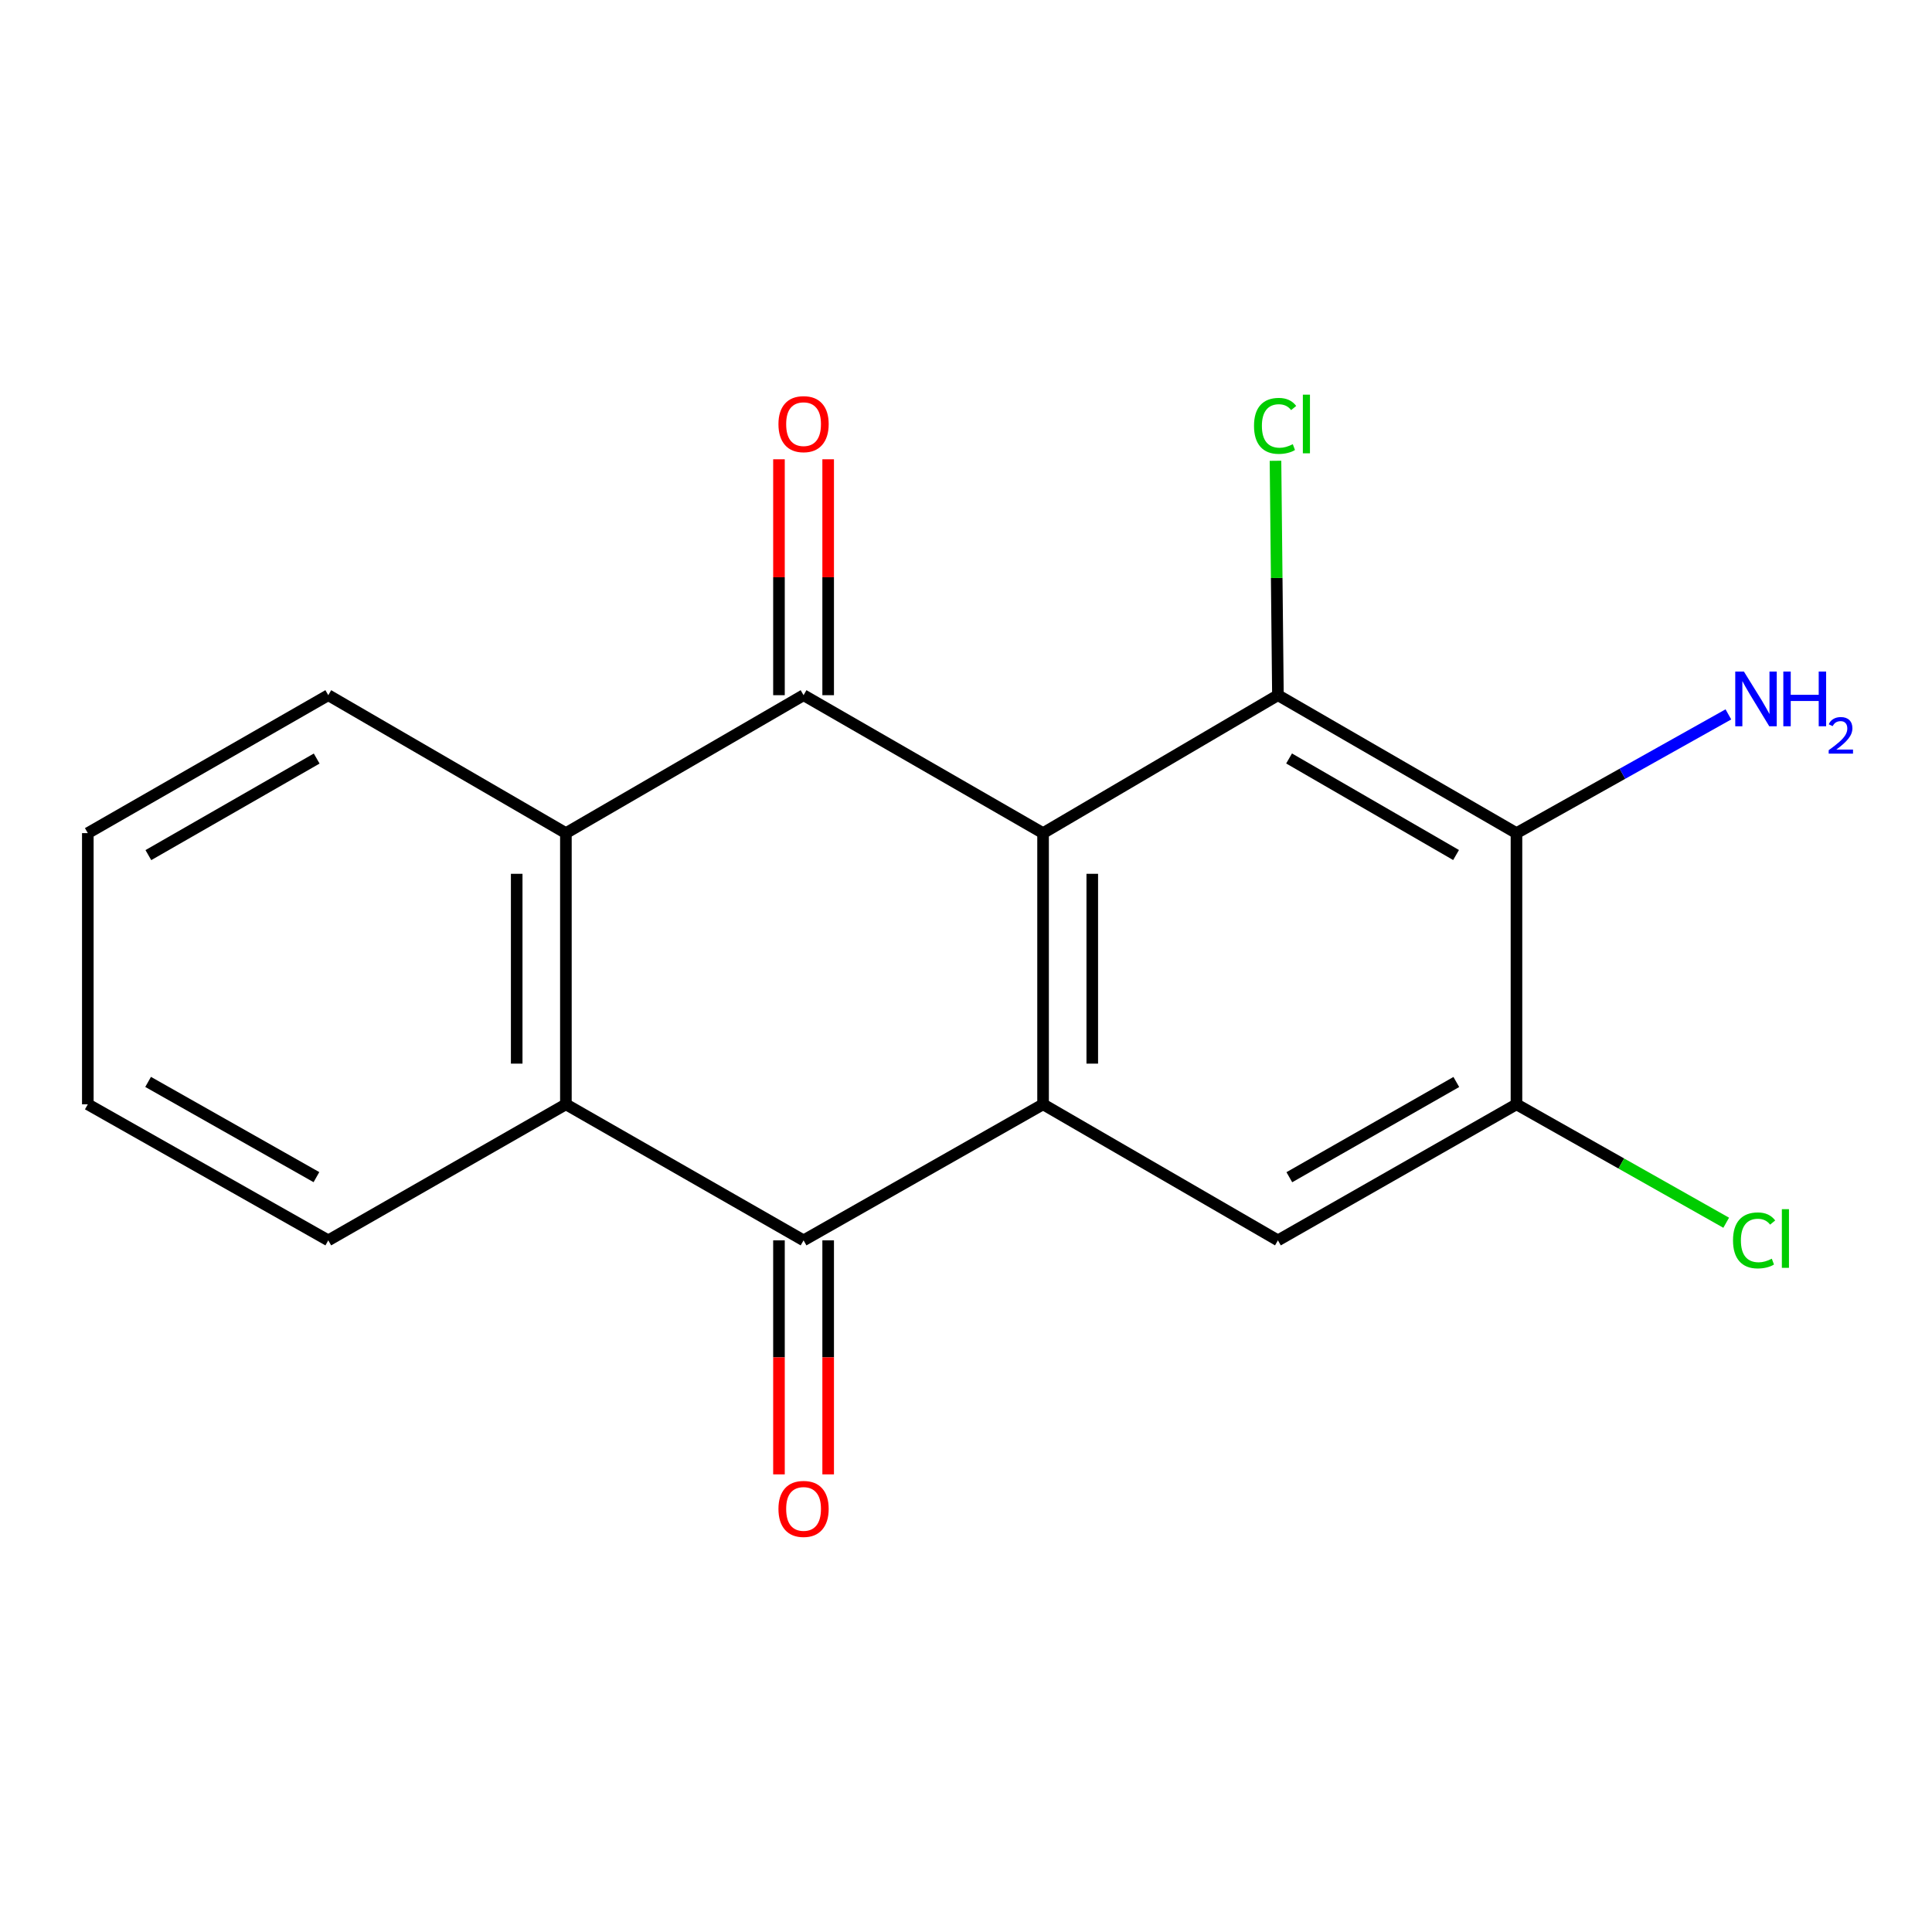 <?xml version='1.0' encoding='iso-8859-1'?>
<svg version='1.1' baseProfile='full'
              xmlns='http://www.w3.org/2000/svg'
                      xmlns:rdkit='http://www.rdkit.org/xml'
                      xmlns:xlink='http://www.w3.org/1999/xlink'
                  xml:space='preserve'
width='1000px' height='1000px' viewBox='0 0 1000 1000'>
<!-- END OF HEADER -->
<rect style='opacity:1.0;fill:#FFFFFF;stroke:none' width='1000' height='1000' x='0' y='0'> </rect>
<path class='bond-0' d='M 539.89,431.226 L 539.89,571.588' style='fill:none;fill-rule:evenodd;stroke:#000000;stroke-width:6px;stroke-linecap:butt;stroke-linejoin:miter;stroke-opacity:1' />
<path class='bond-0' d='M 565.354,452.281 L 565.354,550.534' style='fill:none;fill-rule:evenodd;stroke:#000000;stroke-width:6px;stroke-linecap:butt;stroke-linejoin:miter;stroke-opacity:1' />
<path class='bond-1' d='M 539.89,431.226 L 415.924,359.829' style='fill:none;fill-rule:evenodd;stroke:#000000;stroke-width:6px;stroke-linecap:butt;stroke-linejoin:miter;stroke-opacity:1' />
<path class='bond-2' d='M 539.89,431.226 L 661.452,359.829' style='fill:none;fill-rule:evenodd;stroke:#000000;stroke-width:6px;stroke-linecap:butt;stroke-linejoin:miter;stroke-opacity:1' />
<path class='bond-3' d='M 539.89,571.588 L 415.924,642.01' style='fill:none;fill-rule:evenodd;stroke:#000000;stroke-width:6px;stroke-linecap:butt;stroke-linejoin:miter;stroke-opacity:1' />
<path class='bond-7' d='M 539.89,571.588 L 661.452,642.01' style='fill:none;fill-rule:evenodd;stroke:#000000;stroke-width:6px;stroke-linecap:butt;stroke-linejoin:miter;stroke-opacity:1' />
<path class='bond-4' d='M 415.924,359.829 L 292.906,431.226' style='fill:none;fill-rule:evenodd;stroke:#000000;stroke-width:6px;stroke-linecap:butt;stroke-linejoin:miter;stroke-opacity:1' />
<path class='bond-9' d='M 428.656,359.829 L 428.656,298.776' style='fill:none;fill-rule:evenodd;stroke:#000000;stroke-width:6px;stroke-linecap:butt;stroke-linejoin:miter;stroke-opacity:1' />
<path class='bond-9' d='M 428.656,298.776 L 428.656,237.722' style='fill:none;fill-rule:evenodd;stroke:#FF0000;stroke-width:6px;stroke-linecap:butt;stroke-linejoin:miter;stroke-opacity:1' />
<path class='bond-9' d='M 403.192,359.829 L 403.192,298.776' style='fill:none;fill-rule:evenodd;stroke:#000000;stroke-width:6px;stroke-linecap:butt;stroke-linejoin:miter;stroke-opacity:1' />
<path class='bond-9' d='M 403.192,298.776 L 403.192,237.722' style='fill:none;fill-rule:evenodd;stroke:#FF0000;stroke-width:6px;stroke-linecap:butt;stroke-linejoin:miter;stroke-opacity:1' />
<path class='bond-5' d='M 661.452,359.829 L 784.923,431.226' style='fill:none;fill-rule:evenodd;stroke:#000000;stroke-width:6px;stroke-linecap:butt;stroke-linejoin:miter;stroke-opacity:1' />
<path class='bond-5' d='M 667.225,392.582 L 753.655,442.56' style='fill:none;fill-rule:evenodd;stroke:#000000;stroke-width:6px;stroke-linecap:butt;stroke-linejoin:miter;stroke-opacity:1' />
<path class='bond-11' d='M 661.452,359.829 L 660.822,299.166' style='fill:none;fill-rule:evenodd;stroke:#000000;stroke-width:6px;stroke-linecap:butt;stroke-linejoin:miter;stroke-opacity:1' />
<path class='bond-11' d='M 660.822,299.166 L 660.192,238.502' style='fill:none;fill-rule:evenodd;stroke:#00CC00;stroke-width:6px;stroke-linecap:butt;stroke-linejoin:miter;stroke-opacity:1' />
<path class='bond-10' d='M 403.192,642.01 L 403.192,702.573' style='fill:none;fill-rule:evenodd;stroke:#000000;stroke-width:6px;stroke-linecap:butt;stroke-linejoin:miter;stroke-opacity:1' />
<path class='bond-10' d='M 403.192,702.573 L 403.192,763.136' style='fill:none;fill-rule:evenodd;stroke:#FF0000;stroke-width:6px;stroke-linecap:butt;stroke-linejoin:miter;stroke-opacity:1' />
<path class='bond-10' d='M 428.656,642.01 L 428.656,702.573' style='fill:none;fill-rule:evenodd;stroke:#000000;stroke-width:6px;stroke-linecap:butt;stroke-linejoin:miter;stroke-opacity:1' />
<path class='bond-10' d='M 428.656,702.573 L 428.656,763.136' style='fill:none;fill-rule:evenodd;stroke:#FF0000;stroke-width:6px;stroke-linecap:butt;stroke-linejoin:miter;stroke-opacity:1' />
<path class='bond-19' d='M 415.924,642.01 L 292.906,571.588' style='fill:none;fill-rule:evenodd;stroke:#000000;stroke-width:6px;stroke-linecap:butt;stroke-linejoin:miter;stroke-opacity:1' />
<path class='bond-6' d='M 292.906,431.226 L 292.906,571.588' style='fill:none;fill-rule:evenodd;stroke:#000000;stroke-width:6px;stroke-linecap:butt;stroke-linejoin:miter;stroke-opacity:1' />
<path class='bond-6' d='M 267.442,452.281 L 267.442,550.534' style='fill:none;fill-rule:evenodd;stroke:#000000;stroke-width:6px;stroke-linecap:butt;stroke-linejoin:miter;stroke-opacity:1' />
<path class='bond-14' d='M 292.906,431.226 L 169.916,359.829' style='fill:none;fill-rule:evenodd;stroke:#000000;stroke-width:6px;stroke-linecap:butt;stroke-linejoin:miter;stroke-opacity:1' />
<path class='bond-8' d='M 784.923,431.226 L 784.923,571.588' style='fill:none;fill-rule:evenodd;stroke:#000000;stroke-width:6px;stroke-linecap:butt;stroke-linejoin:miter;stroke-opacity:1' />
<path class='bond-12' d='M 784.923,431.226 L 839.766,400.494' style='fill:none;fill-rule:evenodd;stroke:#000000;stroke-width:6px;stroke-linecap:butt;stroke-linejoin:miter;stroke-opacity:1' />
<path class='bond-12' d='M 839.766,400.494 L 894.61,369.762' style='fill:none;fill-rule:evenodd;stroke:#0000FF;stroke-width:6px;stroke-linecap:butt;stroke-linejoin:miter;stroke-opacity:1' />
<path class='bond-15' d='M 292.906,571.588 L 169.916,642.01' style='fill:none;fill-rule:evenodd;stroke:#000000;stroke-width:6px;stroke-linecap:butt;stroke-linejoin:miter;stroke-opacity:1' />
<path class='bond-18' d='M 661.452,642.01 L 784.923,571.588' style='fill:none;fill-rule:evenodd;stroke:#000000;stroke-width:6px;stroke-linecap:butt;stroke-linejoin:miter;stroke-opacity:1' />
<path class='bond-18' d='M 667.357,609.328 L 753.786,560.033' style='fill:none;fill-rule:evenodd;stroke:#000000;stroke-width:6px;stroke-linecap:butt;stroke-linejoin:miter;stroke-opacity:1' />
<path class='bond-13' d='M 784.923,571.588 L 839.199,602.238' style='fill:none;fill-rule:evenodd;stroke:#000000;stroke-width:6px;stroke-linecap:butt;stroke-linejoin:miter;stroke-opacity:1' />
<path class='bond-13' d='M 839.199,602.238 L 893.475,632.887' style='fill:none;fill-rule:evenodd;stroke:#00CC00;stroke-width:6px;stroke-linecap:butt;stroke-linejoin:miter;stroke-opacity:1' />
<path class='bond-17' d='M 169.916,359.829 L 45.455,431.226' style='fill:none;fill-rule:evenodd;stroke:#000000;stroke-width:6px;stroke-linecap:butt;stroke-linejoin:miter;stroke-opacity:1' />
<path class='bond-17' d='M 163.917,392.626 L 76.794,442.604' style='fill:none;fill-rule:evenodd;stroke:#000000;stroke-width:6px;stroke-linecap:butt;stroke-linejoin:miter;stroke-opacity:1' />
<path class='bond-20' d='M 169.916,642.01 L 45.455,571.588' style='fill:none;fill-rule:evenodd;stroke:#000000;stroke-width:6px;stroke-linecap:butt;stroke-linejoin:miter;stroke-opacity:1' />
<path class='bond-20' d='M 163.786,609.285 L 76.663,559.99' style='fill:none;fill-rule:evenodd;stroke:#000000;stroke-width:6px;stroke-linecap:butt;stroke-linejoin:miter;stroke-opacity:1' />
<path class='bond-16' d='M 45.455,571.588 L 45.455,431.226' style='fill:none;fill-rule:evenodd;stroke:#000000;stroke-width:6px;stroke-linecap:butt;stroke-linejoin:miter;stroke-opacity:1' />
<path  class='atom-10' d='M 402.924 219.533
Q 402.924 212.733, 406.284 208.933
Q 409.644 205.133, 415.924 205.133
Q 422.204 205.133, 425.564 208.933
Q 428.924 212.733, 428.924 219.533
Q 428.924 226.413, 425.524 230.333
Q 422.124 234.213, 415.924 234.213
Q 409.684 234.213, 406.284 230.333
Q 402.924 226.453, 402.924 219.533
M 415.924 231.013
Q 420.244 231.013, 422.564 228.133
Q 424.924 225.213, 424.924 219.533
Q 424.924 213.973, 422.564 211.173
Q 420.244 208.333, 415.924 208.333
Q 411.604 208.333, 409.244 211.133
Q 406.924 213.933, 406.924 219.533
Q 406.924 225.253, 409.244 228.133
Q 411.604 231.013, 415.924 231.013
' fill='#FF0000'/>
<path  class='atom-11' d='M 402.924 781.009
Q 402.924 774.209, 406.284 770.409
Q 409.644 766.609, 415.924 766.609
Q 422.204 766.609, 425.564 770.409
Q 428.924 774.209, 428.924 781.009
Q 428.924 787.889, 425.524 791.809
Q 422.124 795.689, 415.924 795.689
Q 409.684 795.689, 406.284 791.809
Q 402.924 787.929, 402.924 781.009
M 415.924 792.489
Q 420.244 792.489, 422.564 789.609
Q 424.924 786.689, 424.924 781.009
Q 424.924 775.449, 422.564 772.649
Q 420.244 769.809, 415.924 769.809
Q 411.604 769.809, 409.244 772.609
Q 406.924 775.409, 406.924 781.009
Q 406.924 786.729, 409.244 789.609
Q 411.604 792.489, 415.924 792.489
' fill='#FF0000'/>
<path  class='atom-12' d='M 649.075 220.433
Q 649.075 213.393, 652.355 209.713
Q 655.675 205.993, 661.955 205.993
Q 667.795 205.993, 670.915 210.113
L 668.275 212.273
Q 665.995 209.273, 661.955 209.273
Q 657.675 209.273, 655.395 212.153
Q 653.155 214.993, 653.155 220.433
Q 653.155 226.033, 655.475 228.913
Q 657.835 231.793, 662.395 231.793
Q 665.515 231.793, 669.155 229.913
L 670.275 232.913
Q 668.795 233.873, 666.555 234.433
Q 664.315 234.993, 661.835 234.993
Q 655.675 234.993, 652.355 231.233
Q 649.075 227.473, 649.075 220.433
' fill='#00CC00'/>
<path  class='atom-12' d='M 674.355 204.273
L 678.035 204.273
L 678.035 234.633
L 674.355 234.633
L 674.355 204.273
' fill='#00CC00'/>
<path  class='atom-13' d='M 902.643 347.593
L 911.923 362.593
Q 912.843 364.073, 914.323 366.753
Q 915.803 369.433, 915.883 369.593
L 915.883 347.593
L 919.643 347.593
L 919.643 375.913
L 915.763 375.913
L 905.803 359.513
Q 904.643 357.593, 903.403 355.393
Q 902.203 353.193, 901.843 352.513
L 901.843 375.913
L 898.163 375.913
L 898.163 347.593
L 902.643 347.593
' fill='#0000FF'/>
<path  class='atom-13' d='M 923.043 347.593
L 926.883 347.593
L 926.883 359.633
L 941.363 359.633
L 941.363 347.593
L 945.203 347.593
L 945.203 375.913
L 941.363 375.913
L 941.363 362.833
L 926.883 362.833
L 926.883 375.913
L 923.043 375.913
L 923.043 347.593
' fill='#0000FF'/>
<path  class='atom-13' d='M 946.576 374.919
Q 947.262 373.15, 948.899 372.174
Q 950.536 371.17, 952.806 371.17
Q 955.631 371.17, 957.215 372.702
Q 958.799 374.233, 958.799 376.952
Q 958.799 379.724, 956.74 382.311
Q 954.707 384.898, 950.483 387.961
L 959.116 387.961
L 959.116 390.073
L 946.523 390.073
L 946.523 388.304
Q 950.008 385.822, 952.067 383.974
Q 954.153 382.126, 955.156 380.463
Q 956.159 378.8, 956.159 377.084
Q 956.159 375.289, 955.261 374.286
Q 954.364 373.282, 952.806 373.282
Q 951.301 373.282, 950.298 373.89
Q 949.295 374.497, 948.582 375.843
L 946.576 374.919
' fill='#0000FF'/>
<path  class='atom-14' d='M 897.007 642.028
Q 897.007 634.988, 900.287 631.308
Q 903.607 627.588, 909.887 627.588
Q 915.727 627.588, 918.847 631.708
L 916.207 633.868
Q 913.927 630.868, 909.887 630.868
Q 905.607 630.868, 903.327 633.748
Q 901.087 636.588, 901.087 642.028
Q 901.087 647.628, 903.407 650.508
Q 905.767 653.388, 910.327 653.388
Q 913.447 653.388, 917.087 651.508
L 918.207 654.508
Q 916.727 655.468, 914.487 656.028
Q 912.247 656.588, 909.767 656.588
Q 903.607 656.588, 900.287 652.828
Q 897.007 649.068, 897.007 642.028
' fill='#00CC00'/>
<path  class='atom-14' d='M 922.287 625.868
L 925.967 625.868
L 925.967 656.228
L 922.287 656.228
L 922.287 625.868
' fill='#00CC00'/>
</svg>
